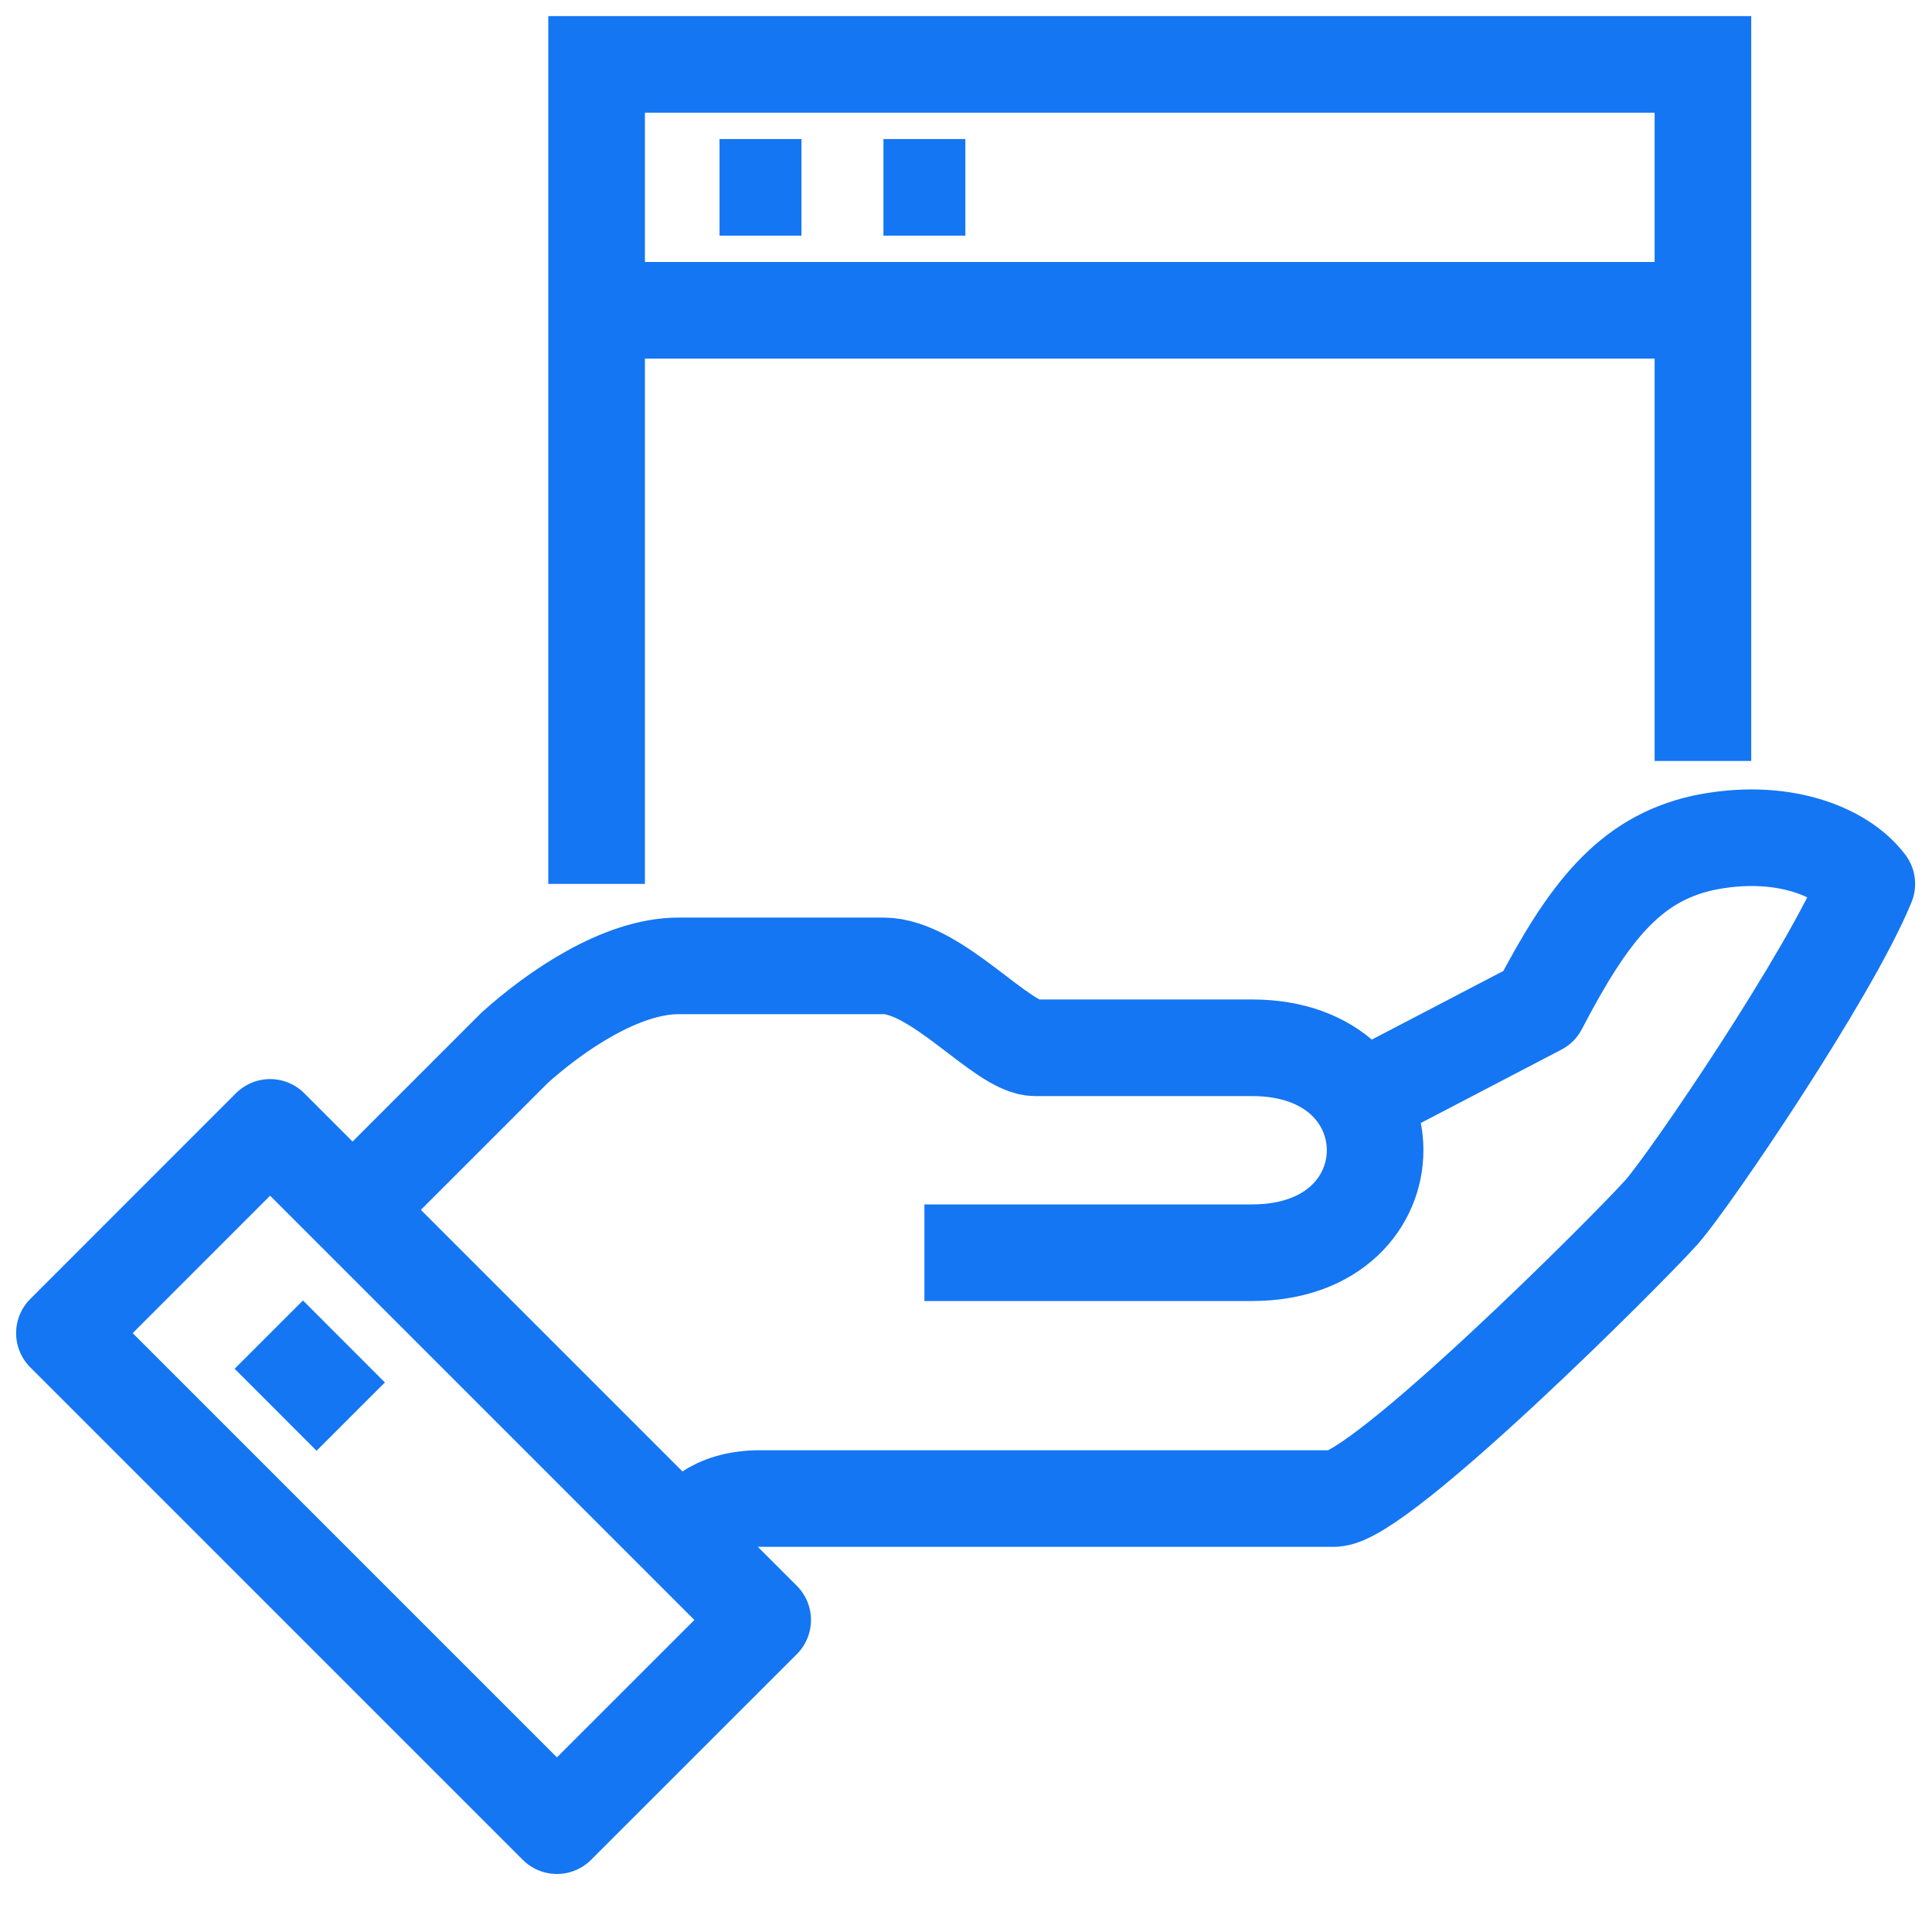 <svg width="30" height="30" viewBox="0 0 30 30" fill="none" xmlns="http://www.w3.org/2000/svg">
<path d="M10.536 23.906C10.791 23.651 11.045 23.269 11.809 23.269C12.572 23.269 19.953 23.269 20.716 23.269C21.416 23.269 25.297 19.388 25.806 18.816C26.252 18.306 28.415 15.125 28.988 13.725C28.606 13.216 27.652 12.835 26.443 13.089C25.297 13.344 24.661 14.171 23.898 15.634L20.971 17.161" stroke="#1476F2" stroke-width="1.5" stroke-miterlimit="10" stroke-linejoin="round"/>
<path d="M14.354 19.452C14.354 19.452 18.808 19.452 19.444 19.452C21.989 19.452 21.989 16.27 19.444 16.27C18.808 16.27 17.854 16.27 16.072 16.27C15.563 16.27 14.545 14.998 13.718 14.998C13.336 14.998 11.427 14.998 10.536 14.998C9.646 14.998 8.628 15.698 7.991 16.27C7.037 17.225 5.446 18.815 5.446 18.815" stroke="#1476F2" stroke-width="1.5" stroke-miterlimit="10" stroke-linejoin="round"/>
<path d="M4.194 17.506L1 20.701L8.648 28.349L11.843 25.155L4.194 17.506Z" stroke="#1476F2" stroke-width="1.5" stroke-miterlimit="10" stroke-linejoin="round"/>
<path d="M4.174 20.724L5.446 21.997" stroke="#1476F2" stroke-width="1.5" stroke-miterlimit="10" stroke-linejoin="round"/>
<path d="M9.264 13.725V1H26.443V11.816" stroke="#1476F2" stroke-width="1.5" stroke-miterlimit="10"/>
<path d="M9.264 4.818H26.443" stroke="#1476F2" stroke-width="1.5" stroke-miterlimit="10"/>
<path d="M11.173 2.909H12.445" stroke="#1476F2" stroke-width="1.5" stroke-miterlimit="10"/>
<path d="M13.718 2.909H14.99" stroke="#1476F2" stroke-width="1.5" stroke-miterlimit="10"/>
</svg>
